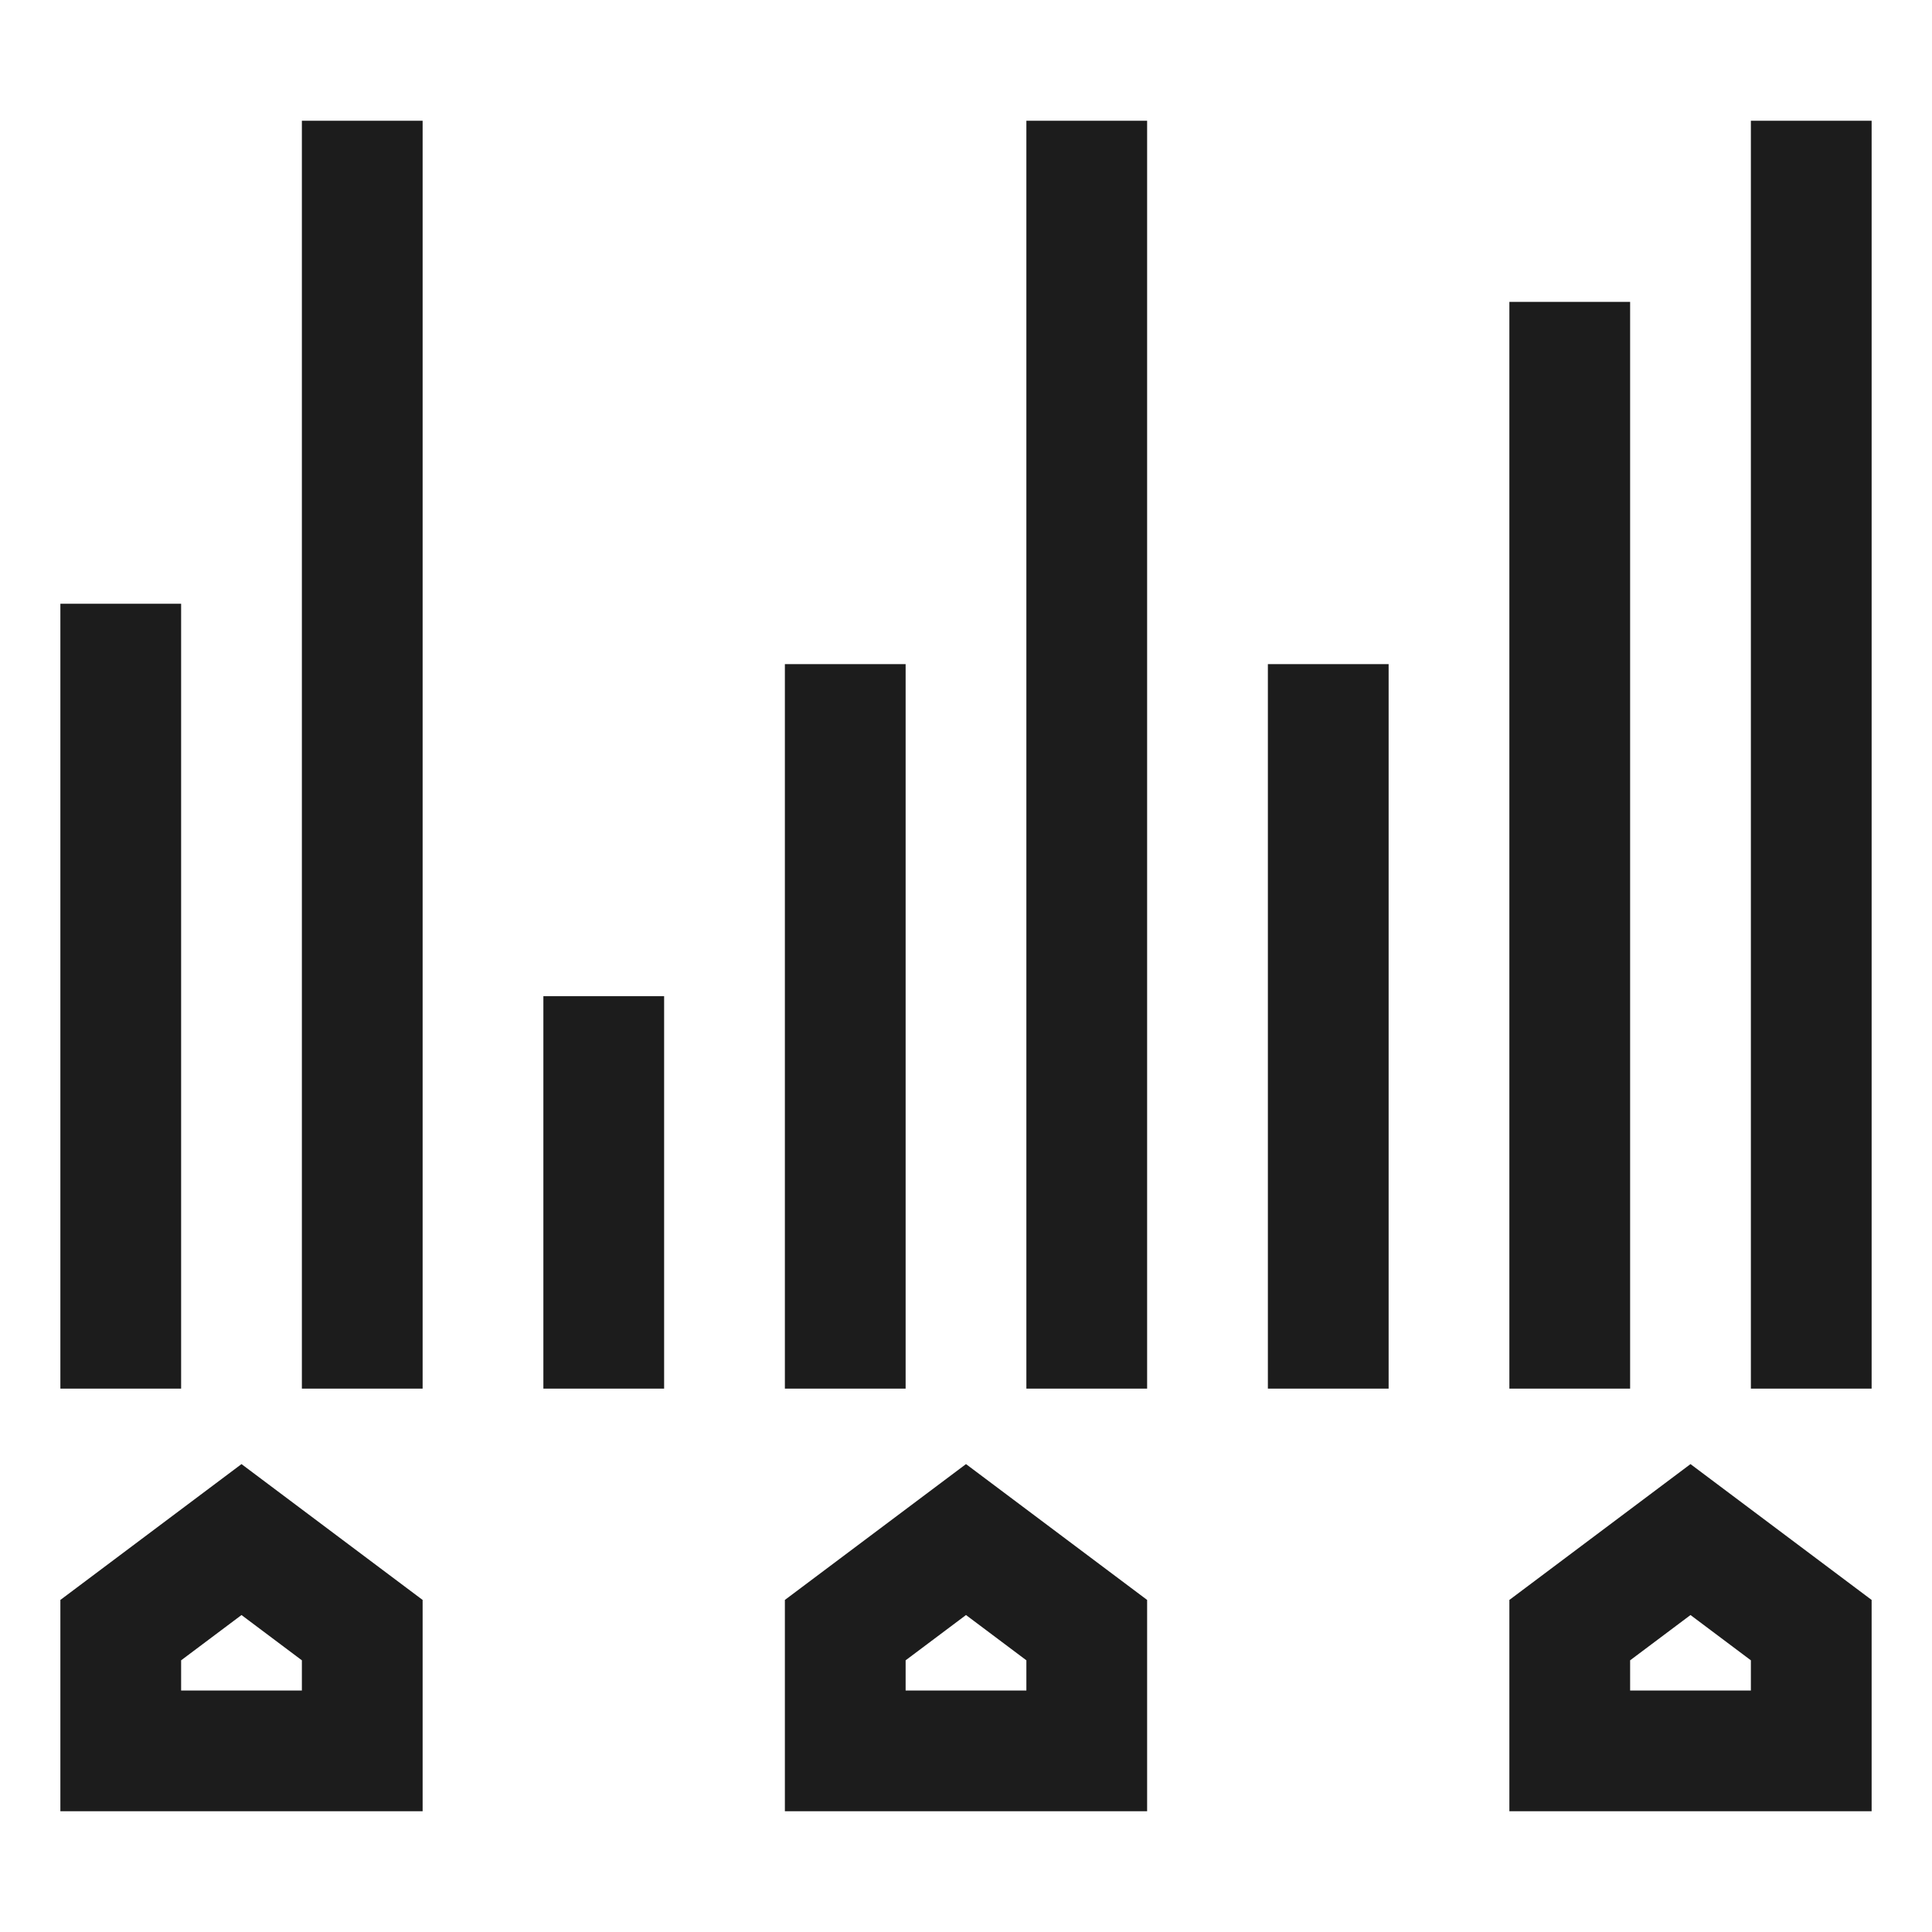 <?xml version="1.0" encoding="UTF-8"?> <svg xmlns="http://www.w3.org/2000/svg" height="64" width="64" viewBox="0 0 64 64"><title>edit levels</title><g stroke-width="4" fill="#1c1c1c" stroke="#1c1c1c" class="nc-icon-wrapper"><polygon points="4 58 4 54 8 51 12 54 12 58 4 58" fill="none" stroke="#1c1c1c" stroke-linecap="square" stroke-miterlimit="10"></polygon><polygon points="28 58 28 54 32 51 36 54 36 58 28 58" fill="none" stroke="#1c1c1c" stroke-linecap="square" stroke-miterlimit="10"></polygon><polygon points="52 58 52 54 56 51 60 54 60 58 52 58" fill="none" stroke="#1c1c1c" stroke-linecap="square" stroke-miterlimit="10"></polygon><line x1="4" y1="44" x2="4" y2="22" fill="none" stroke-linecap="square" stroke-miterlimit="10" data-color="color-2"></line><line x1="28" y1="44" x2="28" y2="24" fill="none" stroke="#1c1c1c" stroke-linecap="square" stroke-miterlimit="10"></line><line x1="52" y1="44" x2="52" y2="12" fill="none" stroke-linecap="square" stroke-miterlimit="10" data-color="color-2"></line><line x1="60" y1="44" x2="60" y2="6" fill="none" stroke="#1c1c1c" stroke-linecap="square" stroke-miterlimit="10"></line><line x1="12" y1="44" x2="12" y2="6" fill="none" stroke="#1c1c1c" stroke-linecap="square" stroke-miterlimit="10"></line><line x1="20" y1="44" x2="20" y2="35" fill="none" stroke-linecap="square" stroke-miterlimit="10" data-color="color-2"></line><line x1="36" y1="44" x2="36" y2="6" fill="none" stroke-linecap="square" stroke-miterlimit="10" data-color="color-2"></line><line x1="44" y1="44" x2="44" y2="24" fill="none" stroke="#1c1c1c" stroke-linecap="square" stroke-miterlimit="10"></line></g></svg> 